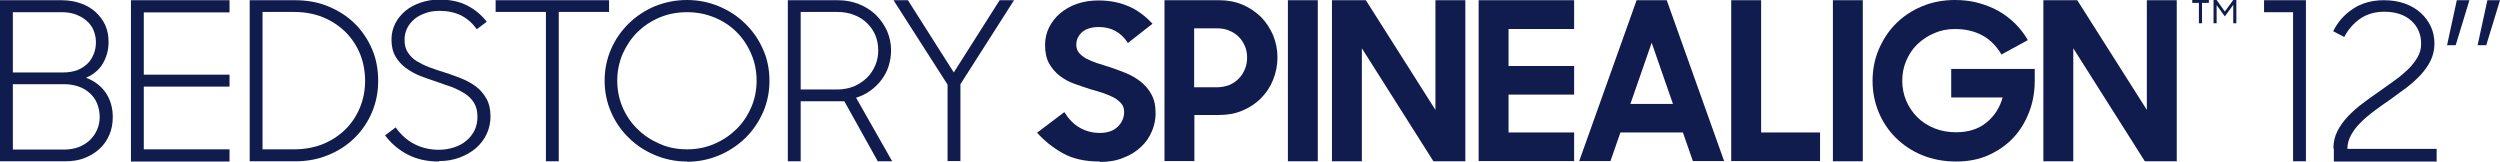 <svg viewBox="0 0 255.399 16.5" height="16.5" width="255.399" version="1.1" fill="none" xmlns:xlink="http://www.w3.org/1999/xlink" xmlns="http://www.w3.org/2000/svg"><defs><clipPath id="master_svg0_159_7593"><rect rx="0" height="16.5" width="255.399" y="0" x="0"></rect></clipPath></defs><g clip-path="url(#master_svg0_159_7593)"><g><g><path style="mix-blend-mode:passthrough" fill-opacity="1" fill="#111C4E" d="M234.26,16.477L234.26,1.245L231.295,1.245L231.295,0.022L235.573,0.022L235.573,16.477L234.26,16.477Z"></path></g><g><path style="mix-blend-mode:passthrough" fill-opacity="1" fill="#111C4E" d="M238.38,15.164C238.38,14.531,238.515,13.942,238.787,13.399C239.059,12.856,239.421,12.358,239.873,11.883C240.326,11.407,240.824,10.955,241.39,10.547C241.956,10.117,242.522,9.71,243.087,9.325C243.631,8.94,244.151,8.555,244.672,8.193C245.192,7.831,245.622,7.446,246.03,7.062C246.415,6.677,246.731,6.269,246.98,5.839C247.229,5.409,247.343,4.957,247.343,4.459C247.343,3.508,247.003,2.716,246.324,2.105C245.645,1.494,244.717,1.199,243.563,1.199C242.612,1.199,241.775,1.448,241.096,1.924C240.417,2.399,239.873,3.033,239.489,3.78L238.357,3.191C238.81,2.263,239.489,1.494,240.371,0.905C241.254,0.317,242.318,0.022,243.54,0.022C244.332,0.022,245.034,0.136,245.668,0.362C246.301,0.588,246.845,0.905,247.297,1.313C247.75,1.72,248.09,2.195,248.338,2.716C248.587,3.259,248.701,3.848,248.701,4.459C248.701,5.07,248.565,5.658,248.316,6.179C248.067,6.699,247.705,7.197,247.275,7.673C246.845,8.125,246.347,8.578,245.804,8.985C245.26,9.393,244.694,9.8,244.129,10.208C243.585,10.57,243.065,10.955,242.544,11.339C242.024,11.724,241.571,12.109,241.164,12.516C240.756,12.924,240.439,13.331,240.19,13.784C239.941,14.236,239.806,14.712,239.806,15.21L248.927,15.21L248.927,16.5L238.425,16.5L238.425,15.187L238.38,15.164Z"></path></g><g><path style="mix-blend-mode:passthrough" fill-opacity="1" fill="#111C4E" d="M249.99,4.617L250.986,0.022L252.276,0.022L250.873,4.617L249.99,4.617Z"></path></g><g><path style="mix-blend-mode:passthrough" fill-opacity="1" fill="#111C4E" d="M253.113,4.617L254.109,0.022L255.399,0.022L253.996,4.617L253.113,4.617Z"></path></g></g><g><g><path style="mix-blend-mode:passthrough" fill-opacity="1" fill="#111C4E" d="M224.662,0.294L223.961,0.294L223.961,0L225.658,0L225.658,0.294L224.957,0.294L224.957,2.377L224.64,2.377L224.64,0.294L224.662,0.294Z"></path></g><g><path style="mix-blend-mode:passthrough" fill-opacity="1" fill="#111C4E" d="M226.134,0L226.45,0L227.288,1.177L228.148,0L228.465,0L228.465,2.377L228.148,2.377L228.148,0.498L227.288,1.675L226.45,0.521L226.45,2.377L226.134,2.377L226.134,0Z"></path></g></g><g><g><g><path style="mix-blend-mode:passthrough" fill-opacity="1" fill="#111C4E" d="M112.353,16.5C110.859,16.5,109.614,16.229,108.596,15.663C107.577,15.097,106.695,14.395,105.948,13.558L108.732,11.453C109.162,12.132,109.66,12.675,110.293,13.037C110.927,13.399,111.583,13.58,112.353,13.58C113.168,13.58,113.779,13.354,114.209,12.924C114.639,12.494,114.843,11.996,114.843,11.43C114.843,11.091,114.752,10.819,114.549,10.57C114.345,10.344,114.096,10.14,113.779,9.959C113.462,9.801,113.1,9.642,112.693,9.506C112.285,9.371,111.855,9.235,111.425,9.122C110.859,8.94,110.316,8.759,109.75,8.556C109.184,8.352,108.686,8.08,108.256,7.741C107.804,7.401,107.464,6.971,107.17,6.473C106.898,5.975,106.762,5.342,106.762,4.595C106.762,3.961,106.898,3.35,107.17,2.807C107.442,2.264,107.826,1.766,108.302,1.358C108.8,0.951,109.365,0.611,110.044,0.385C110.701,0.159,111.448,0.045,112.217,0.045C112.874,0.045,113.485,0.113,114.005,0.226C114.549,0.34,115.024,0.521,115.476,0.724C115.929,0.928,116.314,1.177,116.699,1.471C117.083,1.766,117.423,2.082,117.74,2.422L115.228,4.391C114.526,3.305,113.53,2.761,112.262,2.761C111.516,2.761,110.95,2.943,110.542,3.282C110.158,3.644,109.954,4.052,109.954,4.572C109.954,4.889,110.044,5.161,110.225,5.387C110.407,5.613,110.655,5.794,110.95,5.975C111.267,6.134,111.606,6.292,112.014,6.428C112.421,6.564,112.851,6.7,113.304,6.836C113.869,7.017,114.413,7.22,114.979,7.447C115.544,7.673,116.042,7.967,116.518,8.329C116.97,8.692,117.355,9.122,117.627,9.642C117.921,10.163,118.057,10.796,118.057,11.589C118.057,12.222,117.921,12.833,117.672,13.422C117.423,14.01,117.061,14.554,116.563,15.006C116.088,15.459,115.499,15.844,114.775,16.115C114.073,16.41,113.258,16.545,112.376,16.545L112.353,16.5Z"></path></g><g><path style="mix-blend-mode:passthrough" fill-opacity="1" fill="#111C4E" d="M118.94,0.022L124.576,0.022C125.436,0.022,126.228,0.18,126.93,0.475C127.631,0.769,128.265,1.199,128.808,1.72C129.329,2.24,129.736,2.874,130.053,3.575C130.347,4.3,130.506,5.047,130.506,5.861C130.506,6.676,130.347,7.446,130.053,8.17C129.759,8.894,129.351,9.506,128.808,10.049C128.288,10.569,127.654,10.999,126.93,11.294C126.205,11.61,125.413,11.746,124.553,11.746L122.018,11.746L122.018,16.454L118.963,16.454L118.963,0.022L118.94,0.022ZM121.995,2.851L121.995,8.917L124.327,8.917C124.779,8.917,125.187,8.826,125.572,8.691C125.956,8.532,126.273,8.306,126.545,8.034C126.816,7.763,127.02,7.446,127.179,7.061C127.337,6.699,127.405,6.292,127.405,5.884C127.405,5.477,127.337,5.069,127.179,4.707C127.02,4.345,126.816,4.028,126.545,3.757C126.273,3.485,125.956,3.281,125.572,3.123C125.187,2.964,124.779,2.896,124.327,2.896L121.995,2.896L121.995,2.851Z"></path></g><g><path style="mix-blend-mode:passthrough" fill-opacity="1" fill="#111C4E" d="M131.57,0.022L134.625,0.022L134.625,16.477L131.57,16.477L131.57,0.022Z"></path></g><g><path style="mix-blend-mode:passthrough" fill-opacity="1" fill="#111C4E" d="M136.073,0.022L139.536,0.022L146.643,11.226L146.643,0.022L149.698,0.022L149.698,16.477L146.439,16.477L139.128,4.933L139.128,16.477L136.073,16.477L136.073,0.022Z"></path></g><g><path style="mix-blend-mode:passthrough" fill-opacity="1" fill="#111C4E" d="M151.057,0.022L160.812,0.022L160.812,2.964L154.113,2.964L154.113,6.744L160.812,6.744L160.812,9.664L154.113,9.664L154.113,13.534L160.812,13.534L160.812,16.454L151.057,16.454L151.057,0.022Z"></path></g><g><path style="mix-blend-mode:passthrough" fill-opacity="1" fill="#111C4E" d="M167.195,0.022L170.273,0.022L176.135,16.454L172.944,16.454L171.925,13.534L165.542,13.534L164.524,16.454L161.332,16.454L167.195,0.022ZM166.584,10.615L170.907,10.615L168.734,4.368L166.561,10.615L166.584,10.615Z"></path></g><g><path style="mix-blend-mode:passthrough" fill-opacity="1" fill="#111C4E" d="M176.86,0.022L179.915,0.022L179.915,13.534L185.936,13.534L185.936,16.454L176.86,16.454L176.86,0.022Z"></path></g><g><path style="mix-blend-mode:passthrough" fill-opacity="1" fill="#111C4E" d="M187.248,0.022L190.304,0.022L190.304,16.477L187.248,16.477L187.248,0.022Z"></path></g><g><path style="mix-blend-mode:passthrough" fill-opacity="1" fill="#111C4E" d="M199.833,16.5C198.566,16.5,197.389,16.274,196.348,15.844C195.306,15.414,194.401,14.802,193.654,14.056C192.907,13.309,192.319,12.426,191.911,11.43C191.504,10.434,191.3,9.37,191.3,8.261C191.3,7.152,191.504,6.043,191.934,5.047C192.364,4.051,192.93,3.169,193.677,2.422C194.424,1.675,195.306,1.086,196.325,0.656C197.343,0.226,198.475,0,199.697,0C200.557,0,201.35,0.091,202.097,0.294C202.843,0.498,203.545,0.77,204.179,1.132C204.813,1.494,205.378,1.924,205.899,2.444C206.397,2.942,206.827,3.508,207.166,4.097L204.473,5.568C203.952,4.708,203.319,4.051,202.527,3.621C201.734,3.191,200.806,2.965,199.72,2.965C198.95,2.965,198.249,3.101,197.592,3.395C196.936,3.667,196.37,4.051,195.872,4.527C195.374,5.002,195.012,5.568,194.741,6.202C194.469,6.835,194.333,7.514,194.333,8.239C194.333,8.963,194.469,9.665,194.741,10.298C195.012,10.932,195.397,11.498,195.872,11.973C196.348,12.449,196.936,12.833,197.615,13.105C198.294,13.377,199.018,13.512,199.833,13.512C201.055,13.512,202.096,13.195,202.911,12.539C203.726,11.883,204.292,11.023,204.586,9.959L199.335,9.959L199.335,7.039L207.868,7.039L207.868,8.261C207.868,9.37,207.687,10.434,207.302,11.43C206.917,12.426,206.397,13.309,205.695,14.056C204.994,14.802,204.156,15.391,203.16,15.844C202.164,16.296,201.055,16.5,199.833,16.5Z"></path></g><g><path style="mix-blend-mode:passthrough" fill-opacity="1" fill="#111C4E" d="M208.75,0.022L212.213,0.022L219.32,11.226L219.32,0.022L222.376,0.022L222.376,16.477L219.117,16.477L211.806,4.933L211.806,16.477L208.75,16.477L208.75,0.022Z"></path></g></g><g><g><path style="mix-blend-mode:passthrough" fill-opacity="1" fill="#111C4E" d="M0,0.023L6.292,0.023C6.994,0.023,7.65,0.136,8.239,0.34C8.827,0.543,9.325,0.837,9.755,1.222C10.185,1.607,10.502,2.037,10.751,2.558C10.977,3.078,11.091,3.644,11.091,4.278C11.091,5.115,10.887,5.84,10.502,6.496C10.117,7.152,9.529,7.628,8.782,7.944C9.642,8.261,10.298,8.759,10.796,9.461C11.272,10.163,11.521,11,11.521,11.951C11.521,12.63,11.407,13.241,11.158,13.807C10.909,14.372,10.57,14.848,10.14,15.233C9.71,15.617,9.189,15.934,8.601,16.16C8.012,16.387,7.356,16.477,6.632,16.477L0,16.477L0,0.023ZM1.313,1.222L1.313,7.401L6.496,7.401C7.016,7.401,7.469,7.311,7.877,7.175C8.284,7.016,8.623,6.79,8.918,6.519C9.212,6.247,9.416,5.907,9.574,5.523C9.733,5.138,9.8,4.73,9.8,4.3C9.8,3.87,9.71,3.463,9.551,3.078C9.393,2.693,9.144,2.377,8.827,2.105C8.51,1.833,8.148,1.63,7.718,1.471C7.288,1.313,6.813,1.245,6.315,1.245L1.313,1.245L1.313,1.222ZM1.313,8.578L1.313,15.278L6.586,15.278C7.107,15.278,7.605,15.187,8.035,15.029C8.488,14.848,8.85,14.621,9.167,14.327C9.484,14.033,9.733,13.671,9.914,13.263C10.095,12.856,10.185,12.403,10.185,11.951C10.185,11.498,10.095,11.023,9.936,10.615C9.778,10.208,9.529,9.846,9.212,9.551C8.895,9.257,8.51,9.008,8.058,8.85C7.605,8.691,7.107,8.601,6.541,8.601L1.313,8.601L1.313,8.578Z"></path></g><g><path style="mix-blend-mode:passthrough" fill-opacity="1" fill="#111C4E" d="M13.377,0.022L23.449,0.022L23.449,1.267L14.69,1.267L14.69,7.627L23.449,7.627L23.449,8.849L14.69,8.849L14.69,15.255L23.449,15.255L23.449,16.499L13.377,16.499L13.377,0.022Z"></path></g><g><path style="mix-blend-mode:passthrough" fill-opacity="1" fill="#111C4E" d="M25.508,0.022L30.125,0.022C31.37,0.022,32.524,0.226,33.543,0.656C34.584,1.086,35.467,1.652,36.236,2.399C36.983,3.145,37.572,4.006,38.002,5.001C38.432,5.997,38.635,7.084,38.635,8.261C38.635,9.438,38.409,10.524,37.979,11.52C37.549,12.516,36.938,13.399,36.191,14.123C35.444,14.847,34.539,15.436,33.52,15.843C32.502,16.273,31.37,16.477,30.17,16.477L25.508,16.477L25.508,0.022ZM26.821,1.222L26.821,15.255L30.08,15.255C31.121,15.255,32.072,15.073,32.954,14.734C33.837,14.372,34.584,13.896,35.24,13.263C35.897,12.629,36.395,11.882,36.757,11.022C37.119,10.162,37.3,9.234,37.3,8.261C37.3,7.287,37.119,6.337,36.779,5.499C36.417,4.639,35.919,3.892,35.286,3.259C34.629,2.625,33.882,2.127,33,1.765C32.117,1.403,31.121,1.222,30.057,1.222L26.843,1.222L26.821,1.222Z"></path></g><g><path style="mix-blend-mode:passthrough" fill-opacity="1" fill="#111C4E" d="M44.814,16.5C43.592,16.5,42.528,16.251,41.623,15.776C40.718,15.3,39.948,14.644,39.337,13.829L40.423,13.014C40.944,13.761,41.578,14.327,42.325,14.712C43.071,15.097,43.886,15.3,44.837,15.3C45.403,15.3,45.901,15.21,46.399,15.051C46.874,14.893,47.304,14.667,47.643,14.372C48.006,14.078,48.277,13.716,48.481,13.309C48.685,12.901,48.775,12.426,48.775,11.905C48.775,11.362,48.662,10.909,48.436,10.525C48.209,10.14,47.892,9.823,47.508,9.574C47.123,9.325,46.67,9.099,46.172,8.895C45.674,8.714,45.154,8.533,44.611,8.352C44.045,8.171,43.479,7.967,42.936,7.763C42.392,7.537,41.895,7.265,41.464,6.948C41.034,6.632,40.672,6.224,40.401,5.771C40.129,5.296,39.993,4.73,39.993,4.029C39.993,3.44,40.129,2.897,40.378,2.399C40.627,1.901,40.989,1.471,41.419,1.109C41.849,0.747,42.37,0.475,42.958,0.271C43.547,0.068,44.203,-0.045,44.882,-0.045C45.991,-0.045,46.942,0.158,47.734,0.566C48.526,0.973,49.183,1.516,49.726,2.218L48.707,2.988C48.277,2.376,47.734,1.901,47.123,1.584C46.489,1.267,45.742,1.109,44.882,1.109C44.384,1.109,43.932,1.177,43.479,1.335C43.026,1.494,42.664,1.675,42.347,1.946C42.03,2.218,41.781,2.512,41.6,2.874C41.419,3.237,41.329,3.621,41.329,4.074C41.329,4.595,41.442,5.025,41.668,5.364C41.895,5.704,42.189,6.02,42.574,6.247C42.958,6.473,43.388,6.699,43.886,6.881C44.384,7.062,44.882,7.243,45.425,7.401C45.991,7.582,46.557,7.786,47.123,8.012C47.689,8.239,48.187,8.51,48.639,8.85C49.092,9.189,49.432,9.619,49.703,10.095C49.975,10.592,50.111,11.181,50.111,11.905C50.111,12.539,49.975,13.127,49.726,13.671C49.477,14.214,49.115,14.689,48.639,15.119C48.164,15.527,47.621,15.844,46.964,16.092C46.308,16.341,45.606,16.455,44.837,16.455L44.814,16.5Z"></path></g><g><path style="mix-blend-mode:passthrough" fill-opacity="1" fill="#111C4E" d="M55.771,1.222L50.633,1.222L50.633,0.022L62.221,0.022L62.221,1.222L57.083,1.222L57.083,16.477L55.771,16.477L55.771,1.222Z"></path></g><g><path style="mix-blend-mode:passthrough" fill-opacity="1" fill="#111C4E" d="M70.187,16.5C69.01,16.5,67.924,16.274,66.905,15.844C65.887,15.414,64.982,14.825,64.235,14.078C63.465,13.331,62.854,12.449,62.424,11.453C61.994,10.457,61.768,9.393,61.768,8.239C61.768,7.084,61.994,6.021,62.424,5.025C62.854,4.029,63.465,3.146,64.235,2.399C65.004,1.652,65.887,1.064,66.905,0.634C67.924,0.226,69.033,1.3490764e-7,70.187,1.3490764e-7C71.342,1.3490764e-7,72.451,0.226,73.469,0.656C74.488,1.086,75.393,1.675,76.14,2.422C76.91,3.169,77.521,4.051,77.951,5.047C78.403,6.043,78.607,7.107,78.607,8.261C78.607,9.416,78.381,10.479,77.951,11.475C77.498,12.471,76.91,13.354,76.14,14.101C75.37,14.848,74.488,15.436,73.469,15.866C72.451,16.296,71.342,16.523,70.187,16.523L70.187,16.5ZM70.187,15.255C71.183,15.255,72.134,15.074,72.994,14.689C73.854,14.327,74.601,13.807,75.257,13.173C75.891,12.539,76.389,11.792,76.751,10.955C77.113,10.117,77.294,9.212,77.294,8.239C77.294,7.265,77.113,6.36,76.751,5.523C76.389,4.663,75.891,3.916,75.257,3.282C74.624,2.648,73.877,2.15,72.994,1.788C72.111,1.426,71.206,1.245,70.187,1.245C69.169,1.245,68.241,1.426,67.381,1.788C66.521,2.15,65.774,2.648,65.117,3.282C64.484,3.916,63.986,4.663,63.601,5.523C63.239,6.383,63.058,7.288,63.058,8.239C63.058,9.189,63.239,10.117,63.601,10.955C63.963,11.792,64.461,12.539,65.117,13.173C65.751,13.807,66.498,14.305,67.381,14.689C68.241,15.074,69.169,15.255,70.187,15.255Z"></path></g><g><path style="mix-blend-mode:passthrough" fill-opacity="1" fill="#111C4E" d="M86.233,10.343L81.797,10.343L81.797,16.477L80.484,16.477L80.484,0.022L85.622,0.022C86.392,0.022,87.093,0.158,87.772,0.429C88.429,0.701,89.017,1.063,89.493,1.538C89.968,2.014,90.353,2.557,90.624,3.168C90.896,3.802,91.032,4.458,91.032,5.16C91.032,5.703,90.941,6.224,90.783,6.744C90.624,7.265,90.375,7.717,90.058,8.148C89.742,8.578,89.357,8.94,88.927,9.257C88.474,9.573,87.999,9.822,87.456,9.981L91.145,16.477L89.674,16.477L86.256,10.343L86.233,10.343ZM81.797,1.222L81.797,9.143L85.509,9.143C86.143,9.143,86.709,9.03,87.229,8.827C87.75,8.6,88.18,8.306,88.565,7.944C88.949,7.559,89.221,7.152,89.425,6.654C89.628,6.178,89.719,5.68,89.719,5.16C89.719,4.594,89.628,4.096,89.425,3.598C89.221,3.123,88.927,2.693,88.565,2.353C88.202,1.991,87.75,1.72,87.229,1.516C86.709,1.312,86.143,1.222,85.532,1.222L81.797,1.222Z"></path></g><g><path style="mix-blend-mode:passthrough" fill-opacity="1" fill="#111C4E" d="M96.804,8.645L91.281,0.022L92.752,0.022L97.438,7.401L102.123,0.022L103.594,0.022L98.117,8.6L98.117,16.454L96.804,16.454L96.804,8.645Z"></path></g></g></g></g></svg>